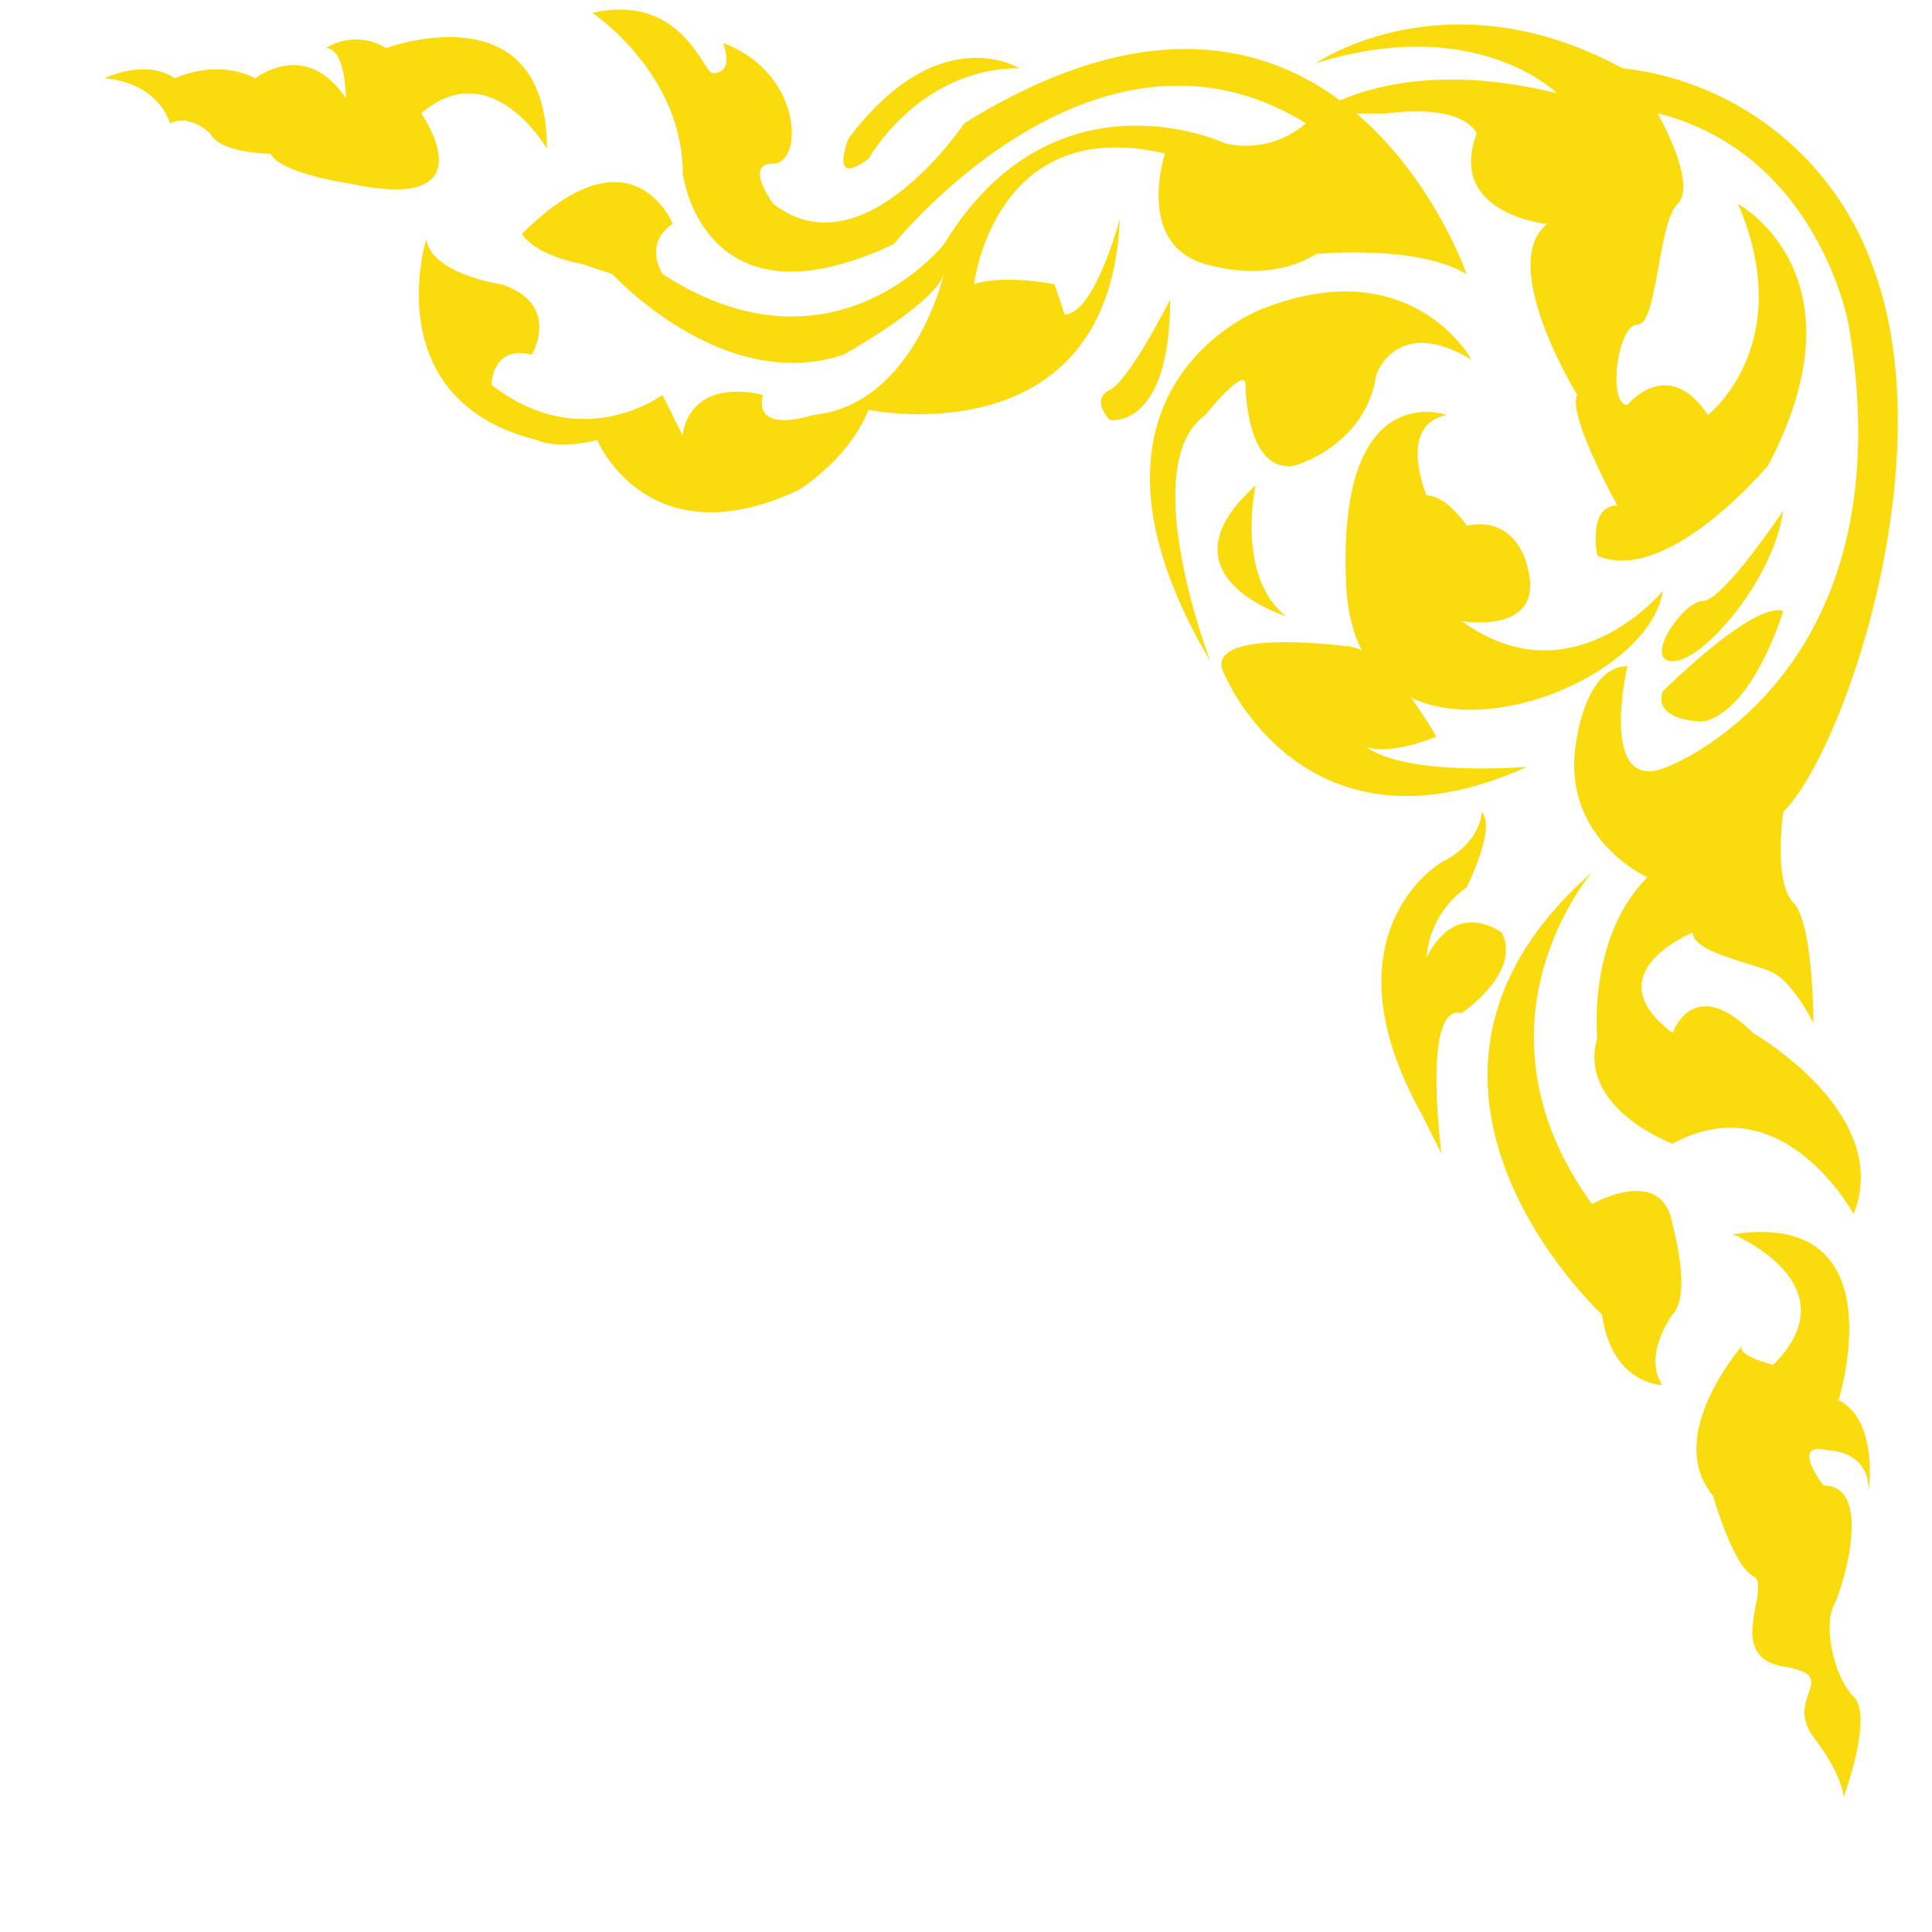 <svg id="Ebene_1" data-name="Ebene 1" xmlns="http://www.w3.org/2000/svg" viewBox="0 0 250 250"><defs><style>.cls-1{fill:#fadb0d;}</style></defs><title>ornament_rechts_oben_gelb</title><path class="cls-1" d="M13.54,10.13s5.21-2.6,9.11,0c0,0,5.2-2.6,10.4,0,0,0,6.51-5.2,11.71,2.6,0,0,0-6.5-2.6-6.5a7.34,7.34,0,0,1,7.8,0s20.81-7.8,20.81,13c0,0-7.15-12.36-16.26-4.56,0,0,9.11,13-9.1,9.11,0,0-9.1-1.3-10.41-3.9,0,0-6.5,0-7.8-2.6,0,0-2.6-2.61-5.2-1.31C22,16,20.7,10.78,13.54,10.13Z"/><path class="cls-1" d="M55.16,30.94s-6.5,20.81,14.31,26c0,0,2.6,1.3,7.81,0,0,0,6.5,15.6,26,6.5,0,0,6.5-3.9,9.1-10.41,0,0,31.22,6.51,32.52-24.71,0,0-3.25,12.36-7.15,12.36l-1.3-3.9s-6.51-1.31-10.41,0c0,0,2.6-22.12,24.71-16.91,0,0-3.9,11.7,5.21,14.3s14.3-1.3,14.3-1.3,13-1.3,19.51,2.6c0,0-16.91-49.42-65-19.51,0,0-13,19.51-24.71,10.41,0,0-3.9-5.2,0-5.2s3.9-11.71-6.51-15.61c0,0,1.61,3.9-1.3,3.9-1.3,0-3.9-10.4-15.6-7.8,0,0,11.7,7.8,11.7,20.81,0,0,2.6,20.81,27.32,9.1,0,0,26-32.51,53.32-15.61a11.86,11.86,0,0,1-10.4,2.61s-22.11-10.41-36.42,13c0,0-14.31,18.21-36.42,3.9,0,0-2.6-3.9,1.3-6.5,0,0-5.2-13-19.51,1.3,0,0,1.3,2.6,7.8,3.9l3.91,1.3S93.53,51.1,109.14,45.9c0,0,11.71-6.5,13-10.41,0,0-3.9,16.91-16.91,18.21,0,0-7.8,2.61-6.5-2.6,0,0-9.11-2.6-10.41,5.21l-2.6-5.21s-10.41,7.81-22.11-1.3c0,0,0-5.2,5.2-3.9,0,0,3.9-6.5-3.9-9.1C64.92,36.8,55.82,35.49,55.16,30.94Z"/><path class="cls-1" d="M131.9,8.83s-10.4-6.5-22.11,9.11c0,0-2.6,6.5,2.6,2.6C112.39,20.54,118.9,8.83,131.9,8.83Z"/><path class="cls-1" d="M209.94,8.83a38.94,38.94,0,0,1,32.52,26c9.1,24.72-3.9,62.44-11.71,70.24,0,0-1.3,9.1,1.3,11.71s2.61,15.6,2.61,15.6-2.61-5.2-5.21-6.5-10.4-2.6-10.4-5.2c0,0-13,5.2-2.6,13,0,0,2.6-7.8,10.4,0,0,0,18.21,10.41,13,23.42,0,0-9.11-16.91-23.41-9.11,0,0-12.36-4.55-9.76-13.66,0,0-1.3-13,6.5-20.81,0,0-11.7-5.2-9.1-18.21,0,0,1.3-9.1,6.5-9.1,0,0-3.9,16.91,5.21,13,0,0,31.21-11.71,23.41-57.23,0,0-3.9-22.11-24.71-27.32,0,0,5.2,9.11,2.6,11.71S214.5,42,211.89,42s-3.9,10.4-1.3,10.4c0,0,5.21-6.5,10.41,1.3,0,0,11.7-9.1,3.9-27.31,0,0,16.91,9.1,3.9,33.82,0,0-13,15.61-22.11,11.7,0,0-1.3-6.5,2.6-6.5,0,0-6.5-11.71-5.2-14.31,0,0-10.4-16.91-3.9-22.11,0,0-13-1.3-9.11-11.7,0,0-1.3-3.91-11.7-2.61h-9.11s10.41-7.8,31.22-2.6c0,0-10.41-10.4-31.22-3.9C170.27,8.18,187.18-3.53,209.94,8.83Z"/><path class="cls-1" d="M190.43,46.55s-7.8-14.31-27.31-6.5c0,0-27.31,10.4-6.5,45.52,0,0-9.76-25.36-.65-31.87,0,0,5.2-6.5,5.2-3.9,0,0,0,11.71,6.5,10.41,0,0,9.11-2.6,10.41-11.71C178.08,48.5,180.68,40.7,190.43,46.55Z"/><path class="cls-1" d="M151.41,38.75s-5.2,10.4-7.8,11.7,0,3.9,0,3.9S151.41,55.65,151.41,38.75Z"/><path class="cls-1" d="M230.75,66.06s-7.8,11.71-10.4,11.71-7.81,7.8-3.9,7.8S229.45,75.16,230.75,66.06Z"/><path class="cls-1" d="M230.75,79.07s-3.9,13-10.4,14.3c0,0-6.5,0-5.2-3.9C215.15,89.47,226.85,77.77,230.75,79.07Z"/><path class="cls-1" d="M215.15,76.47s-11.71,14.3-26,3.9c0,0,11.06,1.95,8.46-7.16,0,0-1.3-6.5-7.81-5.2,0,0-2.6-3.9-5.2-3.9,0,0-3.9-9.11,2.6-10.41,0,0-14.31-5.2-13,22.12S213.19,90.12,215.15,76.47Z"/><path class="cls-1" d="M162.47,62.81s-2.6,11.7,3.9,16.91C166.37,79.72,149.46,74.51,162.47,62.81Z"/><path class="cls-1" d="M158.57,87.52s10.4,24.71,39,11.71c0,0-15.61,1.3-20.81-2.6,0,0,2.6,1.3,9.1-1.31,0,0-6.5-11.7-11.7-11.7C174.18,83.62,154.67,81,158.57,87.52Z"/><path class="cls-1" d="M191.73,105.08s0,3.9-5.2,6.5c0,0-15.61,9.11-2.6,32.52l2.6,5.2s-2.6-19.51,2.6-18.21c0,0,7.81-5.2,5.21-10.4,0,0-5.86-4.55-9.76,3.25a12.32,12.32,0,0,1,5.2-9.11S193.69,107,191.73,105.08Z"/><path class="cls-1" d="M206,112.88s-16.91,19.51,0,42.93c0,0,9.11-5.21,10.41,2.6,0,0,2.6,9.1,0,11.7,0,0-3.91,5.21-1.3,9.11,0,0-6.51,0-7.81-9.11C207.34,170.11,174.83,140.2,206,112.88Z"/><path class="cls-1" d="M224.25,159.71s15.61,6.5,5.2,16.91c0,0-5.2-1.3-3.9-2.61,0,0-10.4,11.71-3.9,19.51,0,0,2.6,9.11,5.2,10.41s-3.9,10.41,3.9,11.71,0,3.9,3.91,9.1,3.9,7.8,3.9,7.8,3.9-10.4,1.3-13-3.9-9.11-2.6-11.71,5.2-15.61-1.3-15.61c0,0-4.56-5.85.65-4.55,0,0,5.2,0,5.2,5.2,0,0,1.3-9.1-3.9-11.7C237.91,181.17,245.71,156.46,224.25,159.71Z"/></svg>